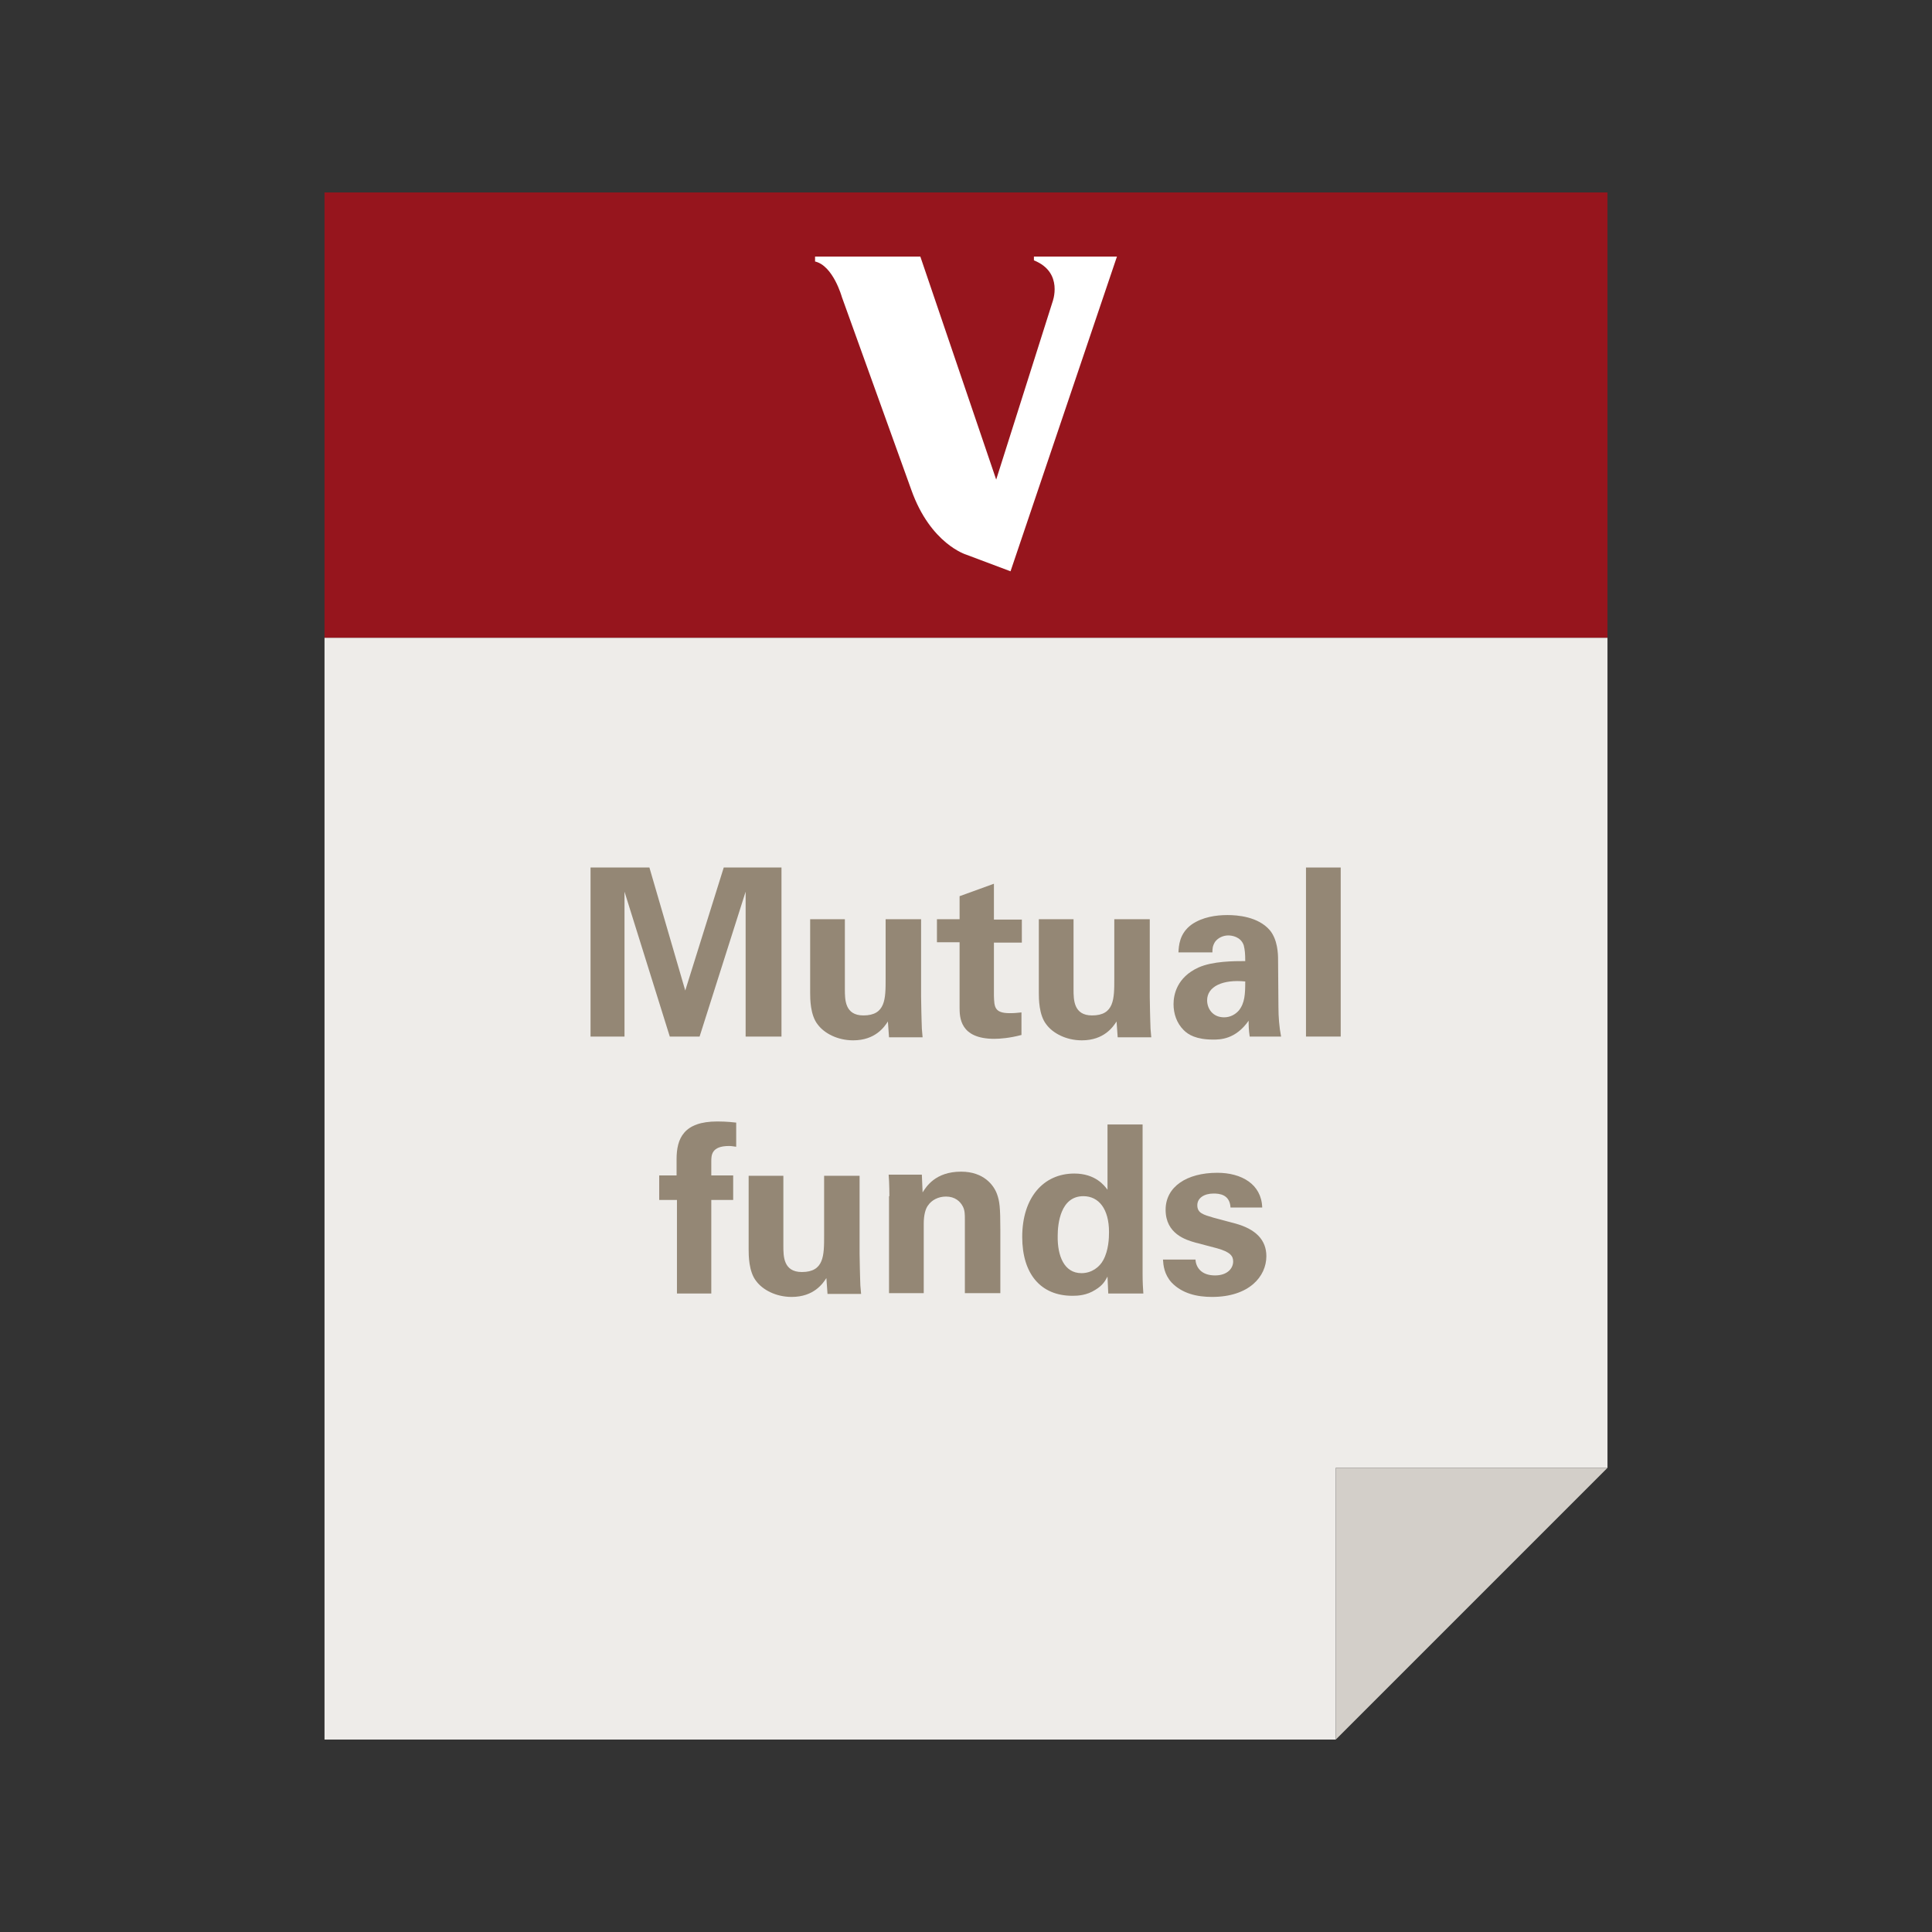 <?xml version="1.0" encoding="utf-8"?>
<!-- Generator: Adobe Illustrator 19.0.0, SVG Export Plug-In . SVG Version: 6.00 Build 0)  -->
<svg version="1.1" id="Layer_1" xmlns="http://www.w3.org/2000/svg" xmlns:xlink="http://www.w3.org/1999/xlink" x="0px" y="0px"
	 viewBox="0 0 512 512" style="enable-background:new 0 0 512 512;" xml:space="preserve">
<rect x="0" y="0" width="512" height="512" fill="#333333" stroke="none"/>
<style type="text/css">
	.st0{fill:#EEECE9;}
	.st1{fill:#96151D;}
	.st2{fill:#D3CFC9;}
	.st3{enable-background:new    ;}
	.st4{fill:#948775;}
	.st5{fill:#FFFFFF;}
</style>
<title>paper_vg_mutual_funds</title>
<g id="paper_mutual_funds">
	<polygon class="st0" points="86,169 86,461 354,461 354,389 426,389 426,169 	"/>
	<rect x="86" y="51" class="st1" width="340" height="118"/>
	<polygon class="st2" points="354,461 354,389 426,389 	"/>
	<g class="st3">
		<path class="st4" d="M156.4,229.9h15.7l9.5,32.6l10.2-32.6h15.3v44.8h-9.5v-38.4l-12.2,38.4h-7.9l-12-38.4v38.4h-9V229.9z"/>
	</g>
	<g class="st3">
		<path class="st4" d="M223.9,243.5v18.7c0,2.7,0,6.9,4.9,6.9c5.9,0,5.9-4.4,5.9-9.7v-15.8h9.4v20.6c0.1,6.8,0.2,7.6,0.2,8.4
			c0.1,0.9,0.1,1.4,0.2,2.3h-8.9l-0.3-4.2c-0.9,1.4-3.3,5-9.2,5c-4.2,0-7.7-1.9-9.4-4.2c-2-2.5-2-6.9-2-8.4v-19.5H223.9z"/>
	</g>
	<g class="st3">
		<path class="st4" d="M270.6,274.3c-3,0.8-5.6,1-7.1,1c-9.2,0-9.2-5.8-9.2-8.4v-17.2h-6v-6.1h6v-6.1l9.1-3.3v9.5h7.4v6.1h-7.4v14.1
			c0.1,2.9,0.1,4.6,4.2,4.6c1.4,0,2-0.1,3.1-0.2V274.3z"/>
	</g>
	<g class="st3">
		<path class="st4" d="M284.5,243.5v18.7c0,2.7,0,6.9,4.9,6.9c5.9,0,5.9-4.4,5.9-9.7v-15.8h9.4v20.6c0.1,6.8,0.2,7.6,0.2,8.4
			c0.1,0.9,0.1,1.4,0.2,2.3h-8.9l-0.3-4.2c-0.9,1.4-3.3,5-9.2,5c-4.2,0-7.7-1.9-9.4-4.2c-2-2.5-2-6.9-2-8.4v-19.5H284.5z"/>
	</g>
	<g class="st3">
		<path class="st4" d="M331.2,274.8c-0.3-1.9-0.3-3.3-0.3-4.3c-3.5,5-7.6,5-9.4,5c-4.5,0-6.6-1.3-7.8-2.5c-1.9-1.9-2.7-4.4-2.7-6.9
			c0-2.5,0.9-7.1,6.6-9.7c3.8-1.7,9.4-1.7,12.4-1.7c0-2-0.1-3-0.4-4.2c-0.8-2.3-3.2-2.6-4.1-2.6c-1.3,0-2.7,0.6-3.5,1.7
			c-0.7,1.1-0.7,2-0.7,2.8h-9c0.1-1.7,0.2-5,3.5-7.4c2.9-2,6.5-2.5,9.5-2.5c2.6,0,8.1,0.4,11.2,4c2.1,2.5,2.2,6.3,2.2,7.7l0.1,12.6
			c0,2.7,0.2,5.3,0.7,7.9H331.2z M319.9,265.1c0,2.1,1.4,4.5,4.5,4.5c1.7,0,3-0.8,3.9-1.8c1.6-2,1.7-4.4,1.7-7.7
			C324.1,259.5,319.9,261.4,319.9,265.1z"/>
	</g>
	<g class="st3">
		<path class="st4" d="M346.1,229.9h9.2v44.8h-9.2V229.9z"/>
	</g>
	<g class="st3">
		<path class="st4" d="M179.3,318h-4.6v-6.5h4.6v-4.3c0-5.5,1.9-10,10.8-10c0.6,0,2.4,0,5,0.3v6.4c-0.9-0.1-1.2-0.2-1.9-0.2
			c-4.7,0-4.7,2.5-4.7,4.1v3.7h5.8v6.5h-5.8v24.8h-9.1V318z"/>
	</g>
	<g class="st3">
		<path class="st4" d="M207.6,311.5v18.7c0,2.7,0,6.9,4.9,6.9c5.9,0,5.9-4.4,5.9-9.7v-15.8h9.4v20.6c0.1,6.8,0.2,7.6,0.2,8.4
			c0.1,0.9,0.1,1.4,0.2,2.3h-8.9l-0.3-4.2c-0.9,1.4-3.3,5-9.2,5c-4.2,0-7.7-1.9-9.4-4.2c-2-2.5-2-6.9-2-8.4v-19.5H207.6z"/>
	</g>
	<g class="st3">
		<path class="st4" d="M235.7,317c0-0.1,0-3.5-0.2-5.7h8.8l0.2,4.7c0.9-1.4,3.3-5.5,10.2-5.5c6.1,0,8.7,3.7,9.5,5.9
			c0.7,1.9,0.9,3.5,0.9,9.4v16.9h-9.4v-19.5c0-1.3,0-2.4-0.5-3.4c-0.7-1.4-2.1-2.7-4.5-2.7c-2,0-3.8,0.9-4.8,2.4
			c-0.6,0.8-1.1,2.4-1.1,4.8v18.4h-9.2V317z"/>
	</g>
	<g class="st3">
		<path class="st4" d="M293.6,298h9.2v39.7c0,1.9,0.1,3.9,0.2,5.1h-9.3l-0.2-4.5c-0.6,1.1-1.2,2.3-3.2,3.5c-2.3,1.5-4.7,1.6-6.1,1.6
			c-8.4,0-13.3-5.8-13.3-15.6c0-10.4,5.6-16.8,13.8-16.8c5.6,0,8,3.2,8.8,4.3V298z M286.6,337.4c2.7,0,4.8-1.6,5.8-3.5
			c1.4-2.6,1.5-5.8,1.5-7.4c0-6.1-2.7-9.5-6.8-9.5c-6.1,0-6.8,7.4-6.8,10.5C280.2,332.8,282,337.4,286.6,337.4z"/>
	</g>
	<g class="st3">
		<path class="st4" d="M316.8,333.7c0.1,2,1.4,4.3,5.2,4.3c3.3,0,4.8-1.9,4.8-3.7c0-1.4-0.7-2.5-4.3-3.5l-5.7-1.5
			c-2.5-0.7-7.9-2.3-7.9-8.7c0-6.1,5.6-9.8,13.7-9.8c6.4,0,11.7,3,11.9,9.2h-8.4c-0.2-3.5-3-3.7-4.5-3.7c-2.5,0-4.3,1.2-4.3,3.1
			c0,2.1,1.6,2.5,4.3,3.3l5.6,1.5c5.7,1.5,8.4,4.5,8.4,8.7c0,5.4-4.6,10.8-14.4,10.8c-4,0-7.9-0.9-10.7-3.8c-2-2.2-2.2-4.6-2.3-6.1
			H316.8z"/>
	</g>
	<path class="st5" d="M274,68v1c8,3.2,4.9,11.1,4.9,11.1l-14.9,47L243.9,68H216v1.3c4.8,1.1,7.1,9.4,7.1,9.4l18.4,51.1
		c5.1,14.4,14.6,17.2,14.6,17.2l11.7,4.4L296,68H274z"/>
</g>
</svg>
